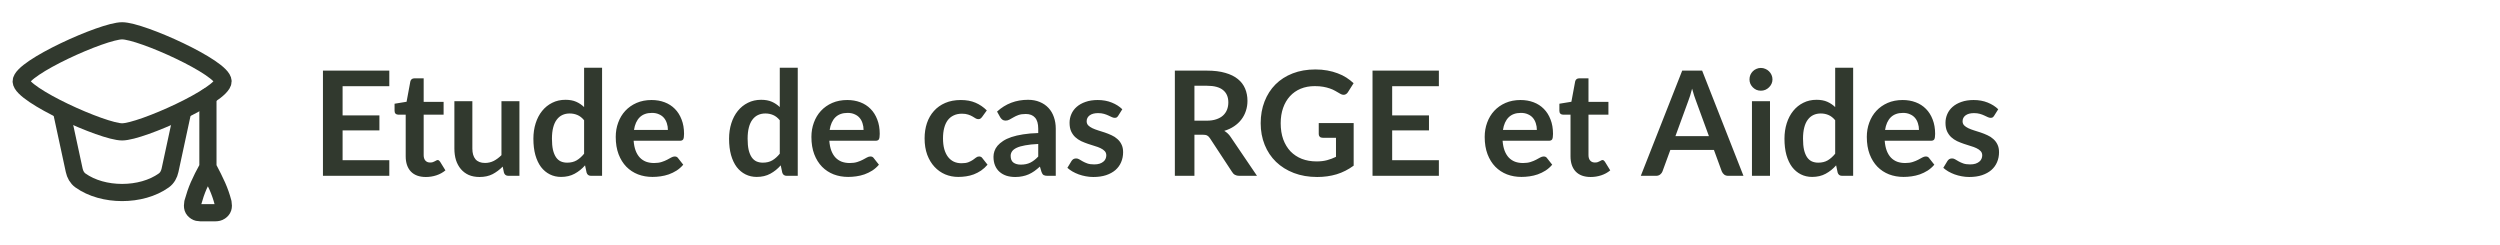 <svg width="1237" height="121" viewBox="0 0 1237 121" fill="none" xmlns="http://www.w3.org/2000/svg">
<path d="M10.486 40.246C10.486 46.956 50.967 65.249 60.425 65.249C69.882 65.249 110.363 46.956 110.363 40.246C110.363 33.536 69.882 15.242 60.425 15.242C50.967 15.242 10.486 33.536 10.486 40.246Z" stroke="#31392E" stroke-width="8.5" stroke-linecap="round" stroke-linejoin="round"/>
<path d="M30.459 55.248L36.715 84.249C37.144 86.236 38.133 88.091 39.783 89.275C50.892 97.247 69.952 97.247 81.061 89.275C82.711 88.091 83.7 86.236 84.129 84.249L90.385 55.248" stroke="#31392E" stroke-width="8.5" stroke-linecap="round" stroke-linejoin="round"/>
<path d="M102.883 47.747V82.752M102.883 82.752C98.928 89.985 97.179 93.86 95.403 100.255C95.017 102.53 95.323 103.677 96.889 104.695C97.525 105.108 98.29 105.255 99.048 105.255H106.641C107.448 105.255 108.263 105.087 108.927 104.628C110.383 103.623 110.758 102.52 110.363 100.255C108.806 94.317 106.823 90.257 102.883 82.752Z" stroke="#31392E" stroke-width="8.5" stroke-linecap="round" stroke-linejoin="round"/>
<path d="M169.516 42.648V57.084H187.732V64.536H169.516V79.26H192.628V87H159.796V34.944H192.628V42.648H169.516ZM210.712 87.576C207.496 87.576 205.024 86.676 203.296 84.876C201.592 83.052 200.74 80.544 200.74 77.352V56.724H196.96C196.48 56.724 196.072 56.568 195.736 56.256C195.4 55.944 195.232 55.476 195.232 54.852V51.324L201.172 50.352L203.044 40.272C203.164 39.792 203.392 39.42 203.728 39.156C204.064 38.892 204.496 38.76 205.024 38.76H209.632V50.388H219.496V56.724H209.632V76.74C209.632 77.892 209.908 78.792 210.46 79.44C211.036 80.088 211.816 80.412 212.8 80.412C213.352 80.412 213.808 80.352 214.168 80.232C214.552 80.088 214.876 79.944 215.14 79.8C215.428 79.656 215.68 79.524 215.896 79.404C216.112 79.26 216.328 79.188 216.544 79.188C216.808 79.188 217.024 79.26 217.192 79.404C217.36 79.524 217.54 79.716 217.732 79.98L220.396 84.3C219.1 85.38 217.612 86.196 215.932 86.748C214.252 87.3 212.512 87.576 210.712 87.576ZM257.013 50.064V87H251.577C250.401 87 249.657 86.46 249.345 85.38L248.733 82.428C247.221 83.964 245.553 85.212 243.729 86.172C241.905 87.108 239.757 87.576 237.285 87.576C235.269 87.576 233.481 87.24 231.921 86.568C230.385 85.872 229.089 84.9 228.033 83.652C226.977 82.404 226.173 80.928 225.621 79.224C225.093 77.496 224.829 75.6 224.829 73.536V50.064H233.721V73.536C233.721 75.792 234.237 77.544 235.269 78.792C236.325 80.016 237.897 80.628 239.985 80.628C241.521 80.628 242.961 80.292 244.305 79.62C245.649 78.924 246.921 77.976 248.121 76.776V50.064H257.013ZM289.014 59.496C288.006 58.272 286.902 57.408 285.702 56.904C284.526 56.4 283.254 56.148 281.886 56.148C280.542 56.148 279.33 56.4 278.25 56.904C277.17 57.408 276.246 58.176 275.478 59.208C274.71 60.216 274.122 61.512 273.714 63.096C273.306 64.656 273.102 66.504 273.102 68.64C273.102 70.8 273.27 72.636 273.606 74.148C273.966 75.636 274.47 76.86 275.118 77.82C275.766 78.756 276.558 79.44 277.494 79.872C278.43 80.28 279.474 80.484 280.626 80.484C282.474 80.484 284.046 80.1 285.342 79.332C286.638 78.564 287.862 77.472 289.014 76.056V59.496ZM297.906 33.504V87H292.47C291.294 87 290.55 86.46 290.238 85.38L289.482 81.816C287.994 83.52 286.278 84.9 284.334 85.956C282.414 87.012 280.17 87.54 277.602 87.54C275.586 87.54 273.738 87.12 272.058 86.28C270.378 85.44 268.926 84.228 267.702 82.644C266.502 81.036 265.566 79.056 264.894 76.704C264.246 74.352 263.922 71.664 263.922 68.64C263.922 65.904 264.294 63.36 265.038 61.008C265.782 58.656 266.85 56.616 268.242 54.888C269.634 53.16 271.302 51.816 273.246 50.856C275.19 49.872 277.374 49.38 279.798 49.38C281.862 49.38 283.626 49.704 285.09 50.352C286.554 51 287.862 51.876 289.014 52.98V33.504H297.906ZM330.477 64.284C330.477 63.132 330.309 62.052 329.973 61.044C329.661 60.012 329.181 59.112 328.533 58.344C327.885 57.576 327.057 56.976 326.049 56.544C325.065 56.088 323.913 55.86 322.593 55.86C320.025 55.86 317.997 56.592 316.509 58.056C315.045 59.52 314.109 61.596 313.701 64.284H330.477ZM313.521 69.648C313.665 71.544 314.001 73.188 314.529 74.58C315.057 75.948 315.753 77.088 316.617 78C317.481 78.888 318.501 79.56 319.677 80.016C320.877 80.448 322.197 80.664 323.637 80.664C325.077 80.664 326.313 80.496 327.345 80.16C328.401 79.824 329.313 79.452 330.081 79.044C330.873 78.636 331.557 78.264 332.133 77.928C332.733 77.592 333.309 77.424 333.861 77.424C334.605 77.424 335.157 77.7 335.517 78.252L338.073 81.492C337.089 82.644 335.985 83.616 334.761 84.408C333.537 85.176 332.253 85.8 330.909 86.28C329.589 86.736 328.233 87.06 326.841 87.252C325.473 87.444 324.141 87.54 322.845 87.54C320.277 87.54 317.889 87.12 315.681 86.28C313.473 85.416 311.553 84.156 309.921 82.5C308.289 80.82 307.005 78.756 306.069 76.308C305.133 73.836 304.665 70.98 304.665 67.74C304.665 65.22 305.073 62.856 305.889 60.648C306.705 58.416 307.869 56.484 309.381 54.852C310.917 53.196 312.777 51.888 314.961 50.928C317.169 49.968 319.653 49.488 322.413 49.488C324.741 49.488 326.889 49.86 328.857 50.604C330.825 51.348 332.517 52.44 333.933 53.88C335.349 55.296 336.453 57.048 337.245 59.136C338.061 61.2 338.469 63.564 338.469 66.228C338.469 67.572 338.325 68.484 338.037 68.964C337.749 69.42 337.197 69.648 336.381 69.648H313.521ZM385.834 59.496C384.826 58.272 383.722 57.408 382.522 56.904C381.346 56.4 380.074 56.148 378.706 56.148C377.362 56.148 376.15 56.4 375.07 56.904C373.99 57.408 373.066 58.176 372.298 59.208C371.53 60.216 370.942 61.512 370.534 63.096C370.126 64.656 369.922 66.504 369.922 68.64C369.922 70.8 370.09 72.636 370.426 74.148C370.786 75.636 371.29 76.86 371.938 77.82C372.586 78.756 373.378 79.44 374.314 79.872C375.25 80.28 376.294 80.484 377.446 80.484C379.294 80.484 380.866 80.1 382.162 79.332C383.458 78.564 384.682 77.472 385.834 76.056V59.496ZM394.726 33.504V87H389.29C388.114 87 387.37 86.46 387.058 85.38L386.302 81.816C384.814 83.52 383.098 84.9 381.154 85.956C379.234 87.012 376.99 87.54 374.422 87.54C372.406 87.54 370.558 87.12 368.878 86.28C367.198 85.44 365.746 84.228 364.522 82.644C363.322 81.036 362.386 79.056 361.714 76.704C361.066 74.352 360.742 71.664 360.742 68.64C360.742 65.904 361.114 63.36 361.858 61.008C362.602 58.656 363.67 56.616 365.062 54.888C366.454 53.16 368.122 51.816 370.066 50.856C372.01 49.872 374.194 49.38 376.618 49.38C378.682 49.38 380.446 49.704 381.91 50.352C383.374 51 384.682 51.876 385.834 52.98V33.504H394.726ZM427.297 64.284C427.297 63.132 427.129 62.052 426.793 61.044C426.481 60.012 426.001 59.112 425.353 58.344C424.705 57.576 423.877 56.976 422.869 56.544C421.885 56.088 420.733 55.86 419.413 55.86C416.845 55.86 414.817 56.592 413.329 58.056C411.865 59.52 410.929 61.596 410.521 64.284H427.297ZM410.341 69.648C410.485 71.544 410.821 73.188 411.349 74.58C411.877 75.948 412.573 77.088 413.437 78C414.301 78.888 415.321 79.56 416.497 80.016C417.697 80.448 419.017 80.664 420.457 80.664C421.897 80.664 423.133 80.496 424.165 80.16C425.221 79.824 426.133 79.452 426.901 79.044C427.693 78.636 428.377 78.264 428.953 77.928C429.553 77.592 430.129 77.424 430.681 77.424C431.425 77.424 431.977 77.7 432.337 78.252L434.893 81.492C433.909 82.644 432.805 83.616 431.581 84.408C430.357 85.176 429.073 85.8 427.729 86.28C426.409 86.736 425.053 87.06 423.661 87.252C422.293 87.444 420.961 87.54 419.665 87.54C417.097 87.54 414.709 87.12 412.501 86.28C410.293 85.416 408.373 84.156 406.741 82.5C405.109 80.82 403.825 78.756 402.889 76.308C401.953 73.836 401.485 70.98 401.485 67.74C401.485 65.22 401.893 62.856 402.709 60.648C403.525 58.416 404.689 56.484 406.201 54.852C407.737 53.196 409.597 51.888 411.781 50.928C413.989 49.968 416.473 49.488 419.233 49.488C421.561 49.488 423.709 49.86 425.677 50.604C427.645 51.348 429.337 52.44 430.753 53.88C432.169 55.296 433.273 57.048 434.065 59.136C434.881 61.2 435.289 63.564 435.289 66.228C435.289 67.572 435.145 68.484 434.857 68.964C434.569 69.42 434.017 69.648 433.201 69.648H410.341ZM485.93 57.876C485.666 58.212 485.402 58.476 485.138 58.668C484.898 58.86 484.538 58.956 484.058 58.956C483.602 58.956 483.158 58.824 482.726 58.56C482.294 58.272 481.778 57.96 481.178 57.624C480.578 57.264 479.858 56.952 479.018 56.688C478.202 56.4 477.182 56.256 475.958 56.256C474.398 56.256 473.03 56.544 471.854 57.12C470.678 57.672 469.694 58.476 468.902 59.532C468.134 60.588 467.558 61.872 467.174 63.384C466.79 64.872 466.598 66.564 466.598 68.46C466.598 70.428 466.802 72.18 467.21 73.716C467.642 75.252 468.254 76.548 469.046 77.604C469.838 78.636 470.798 79.428 471.926 79.98C473.054 80.508 474.326 80.772 475.742 80.772C477.158 80.772 478.298 80.604 479.162 80.268C480.05 79.908 480.794 79.524 481.394 79.116C481.994 78.684 482.51 78.3 482.942 77.964C483.398 77.604 483.902 77.424 484.454 77.424C485.174 77.424 485.714 77.7 486.074 78.252L488.63 81.492C487.646 82.644 486.578 83.616 485.426 84.408C484.274 85.176 483.074 85.8 481.826 86.28C480.602 86.736 479.33 87.06 478.01 87.252C476.714 87.444 475.418 87.54 474.122 87.54C471.842 87.54 469.694 87.12 467.678 86.28C465.662 85.416 463.898 84.168 462.386 82.536C460.874 80.904 459.674 78.912 458.786 76.56C457.922 74.184 457.49 71.484 457.49 68.46C457.49 65.748 457.874 63.24 458.642 60.936C459.434 58.608 460.586 56.604 462.098 54.924C463.61 53.22 465.482 51.888 467.714 50.928C469.946 49.968 472.514 49.488 475.418 49.488C478.178 49.488 480.59 49.932 482.654 50.82C484.742 51.708 486.614 52.98 488.27 54.636L485.93 57.876ZM513.717 71.232C511.149 71.352 508.989 71.58 507.237 71.916C505.485 72.228 504.081 72.636 503.025 73.14C501.969 73.644 501.213 74.232 500.757 74.904C500.301 75.576 500.073 76.308 500.073 77.1C500.073 78.66 500.529 79.776 501.441 80.448C502.377 81.12 503.589 81.456 505.077 81.456C506.901 81.456 508.473 81.132 509.793 80.484C511.137 79.812 512.445 78.804 513.717 77.46V71.232ZM493.341 55.212C497.589 51.324 502.701 49.38 508.677 49.38C510.837 49.38 512.769 49.74 514.473 50.46C516.177 51.156 517.617 52.14 518.793 53.412C519.969 54.66 520.857 56.16 521.457 57.912C522.081 59.664 522.393 61.584 522.393 63.672V87H518.361C517.521 87 516.873 86.88 516.417 86.64C515.961 86.376 515.601 85.86 515.337 85.092L514.545 82.428C513.609 83.268 512.697 84.012 511.809 84.66C510.921 85.284 509.997 85.812 509.037 86.244C508.077 86.676 507.045 87 505.941 87.216C504.861 87.456 503.661 87.576 502.341 87.576C500.781 87.576 499.341 87.372 498.021 86.964C496.701 86.532 495.561 85.896 494.601 85.056C493.641 84.216 492.897 83.172 492.369 81.924C491.841 80.676 491.577 79.224 491.577 77.568C491.577 76.632 491.733 75.708 492.045 74.796C492.357 73.86 492.861 72.972 493.557 72.132C494.277 71.292 495.201 70.5 496.329 69.756C497.457 69.012 498.837 68.364 500.469 67.812C502.125 67.26 504.045 66.816 506.229 66.48C508.413 66.12 510.909 65.904 513.717 65.832V63.672C513.717 61.2 513.189 59.376 512.133 58.2C511.077 57 509.553 56.4 507.561 56.4C506.121 56.4 504.921 56.568 503.961 56.904C503.025 57.24 502.197 57.624 501.477 58.056C500.757 58.464 500.097 58.836 499.497 59.172C498.921 59.508 498.273 59.676 497.553 59.676C496.929 59.676 496.401 59.52 495.969 59.208C495.537 58.872 495.189 58.488 494.925 58.056L493.341 55.212ZM553.303 57.264C553.063 57.648 552.811 57.924 552.547 58.092C552.283 58.236 551.947 58.308 551.539 58.308C551.107 58.308 550.639 58.188 550.135 57.948C549.655 57.708 549.091 57.444 548.443 57.156C547.795 56.844 547.051 56.568 546.211 56.328C545.395 56.088 544.423 55.968 543.295 55.968C541.543 55.968 540.163 56.34 539.155 57.084C538.171 57.828 537.679 58.8 537.679 60C537.679 60.792 537.931 61.464 538.435 62.016C538.963 62.544 539.647 63.012 540.487 63.42C541.351 63.828 542.323 64.2 543.403 64.536C544.483 64.848 545.575 65.196 546.679 65.58C547.807 65.964 548.911 66.408 549.991 66.912C551.071 67.392 552.031 68.016 552.871 68.784C553.735 69.528 554.419 70.428 554.923 71.484C555.451 72.54 555.715 73.812 555.715 75.3C555.715 77.076 555.391 78.72 554.743 80.232C554.119 81.72 553.183 83.016 551.935 84.12C550.687 85.2 549.139 86.052 547.291 86.676C545.467 87.276 543.355 87.576 540.955 87.576C539.683 87.576 538.435 87.456 537.211 87.216C536.011 87 534.847 86.688 533.719 86.28C532.615 85.872 531.583 85.392 530.623 84.84C529.687 84.288 528.859 83.688 528.139 83.04L530.191 79.656C530.455 79.248 530.767 78.936 531.127 78.72C531.487 78.504 531.943 78.396 532.495 78.396C533.047 78.396 533.563 78.552 534.043 78.864C534.547 79.176 535.123 79.512 535.771 79.872C536.419 80.232 537.175 80.568 538.039 80.88C538.927 81.192 540.043 81.348 541.387 81.348C542.443 81.348 543.343 81.228 544.087 80.988C544.855 80.724 545.479 80.388 545.959 79.98C546.463 79.572 546.823 79.104 547.039 78.576C547.279 78.024 547.399 77.46 547.399 76.884C547.399 76.02 547.135 75.312 546.607 74.76C546.103 74.208 545.419 73.728 544.555 73.32C543.715 72.912 542.743 72.552 541.639 72.24C540.559 71.904 539.443 71.544 538.291 71.16C537.163 70.776 536.047 70.332 534.943 69.828C533.863 69.3 532.891 68.64 532.027 67.848C531.187 67.056 530.503 66.084 529.975 64.932C529.471 63.78 529.219 62.388 529.219 60.756C529.219 59.244 529.519 57.804 530.119 56.436C530.719 55.068 531.595 53.88 532.747 52.872C533.923 51.84 535.375 51.024 537.103 50.424C538.855 49.8 540.871 49.488 543.151 49.488C545.695 49.488 548.011 49.908 550.099 50.748C552.187 51.588 553.927 52.692 555.319 54.06L553.303 57.264ZM597.051 59.712C598.875 59.712 600.459 59.484 601.803 59.028C603.171 58.572 604.287 57.948 605.151 57.156C606.039 56.34 606.699 55.38 607.131 54.276C607.563 53.172 607.779 51.96 607.779 50.64C607.779 48 606.903 45.972 605.151 44.556C603.423 43.14 600.771 42.432 597.195 42.432H591.003V59.712H597.051ZM621.963 87H613.215C611.559 87 610.359 86.352 609.615 85.056L598.671 68.388C598.263 67.764 597.807 67.32 597.303 67.056C596.823 66.792 596.103 66.66 595.143 66.66H591.003V87H581.319V34.944H597.195C600.723 34.944 603.747 35.316 606.267 36.06C608.811 36.78 610.887 37.8 612.495 39.12C614.127 40.44 615.327 42.024 616.095 43.872C616.863 45.696 617.247 47.712 617.247 49.92C617.247 51.672 616.983 53.328 616.455 54.888C615.951 56.448 615.207 57.864 614.223 59.136C613.263 60.408 612.063 61.524 610.623 62.484C609.207 63.444 607.587 64.2 605.763 64.752C606.387 65.112 606.963 65.544 607.491 66.048C608.019 66.528 608.499 67.104 608.931 67.776L621.963 87ZM669.794 60.9V81.96C667.154 83.904 664.334 85.332 661.334 86.244C658.358 87.132 655.166 87.576 651.758 87.576C647.51 87.576 643.658 86.916 640.202 85.596C636.77 84.276 633.83 82.44 631.382 80.088C628.958 77.736 627.086 74.928 625.766 71.664C624.446 68.4 623.786 64.836 623.786 60.972C623.786 57.06 624.422 53.472 625.694 50.208C626.966 46.944 628.766 44.136 631.094 41.784C633.446 39.432 636.29 37.608 639.626 36.312C642.962 35.016 646.706 34.368 650.858 34.368C652.97 34.368 654.938 34.536 656.762 34.872C658.61 35.208 660.314 35.676 661.874 36.276C663.458 36.852 664.898 37.56 666.194 38.4C667.49 39.24 668.678 40.164 669.758 41.172L666.986 45.564C666.554 46.26 665.99 46.692 665.294 46.86C664.598 47.004 663.842 46.824 663.026 46.32C662.234 45.864 661.442 45.408 660.65 44.952C659.858 44.496 658.97 44.1 657.986 43.764C657.026 43.428 655.934 43.152 654.71 42.936C653.51 42.72 652.118 42.612 650.534 42.612C647.966 42.612 645.638 43.044 643.55 43.908C641.486 44.772 639.722 46.008 638.258 47.616C636.794 49.224 635.666 51.156 634.874 53.412C634.082 55.668 633.686 58.188 633.686 60.972C633.686 63.948 634.106 66.612 634.946 68.964C635.81 71.292 637.01 73.272 638.546 74.904C640.106 76.512 641.978 77.748 644.162 78.612C646.346 79.452 648.782 79.872 651.47 79.872C653.39 79.872 655.106 79.668 656.618 79.26C658.13 78.852 659.606 78.3 661.046 77.604V68.172H654.494C653.87 68.172 653.378 68.004 653.018 67.668C652.682 67.308 652.514 66.876 652.514 66.372V60.9H669.794ZM688.844 42.648V57.084H707.06V64.536H688.844V79.26H711.956V87H679.124V34.944H711.956V42.648H688.844ZM760.438 64.284C760.438 63.132 760.27 62.052 759.934 61.044C759.622 60.012 759.142 59.112 758.494 58.344C757.846 57.576 757.018 56.976 756.01 56.544C755.026 56.088 753.874 55.86 752.554 55.86C749.986 55.86 747.958 56.592 746.47 58.056C745.006 59.52 744.07 61.596 743.662 64.284H760.438ZM743.482 69.648C743.626 71.544 743.962 73.188 744.49 74.58C745.018 75.948 745.714 77.088 746.578 78C747.442 78.888 748.462 79.56 749.638 80.016C750.838 80.448 752.158 80.664 753.598 80.664C755.038 80.664 756.274 80.496 757.306 80.16C758.362 79.824 759.274 79.452 760.042 79.044C760.834 78.636 761.518 78.264 762.094 77.928C762.694 77.592 763.27 77.424 763.822 77.424C764.566 77.424 765.118 77.7 765.478 78.252L768.034 81.492C767.05 82.644 765.946 83.616 764.722 84.408C763.498 85.176 762.214 85.8 760.87 86.28C759.55 86.736 758.194 87.06 756.802 87.252C755.434 87.444 754.102 87.54 752.806 87.54C750.238 87.54 747.85 87.12 745.642 86.28C743.434 85.416 741.514 84.156 739.882 82.5C738.25 80.82 736.966 78.756 736.03 76.308C735.094 73.836 734.626 70.98 734.626 67.74C734.626 65.22 735.034 62.856 735.85 60.648C736.666 58.416 737.83 56.484 739.342 54.852C740.878 53.196 742.738 51.888 744.922 50.928C747.13 49.968 749.614 49.488 752.374 49.488C754.702 49.488 756.85 49.86 758.818 50.604C760.786 51.348 762.478 52.44 763.894 53.88C765.31 55.296 766.414 57.048 767.206 59.136C768.022 61.2 768.43 63.564 768.43 66.228C768.43 67.572 768.286 68.484 767.998 68.964C767.71 69.42 767.158 69.648 766.342 69.648H743.482ZM787.063 87.576C783.847 87.576 781.375 86.676 779.647 84.876C777.943 83.052 777.091 80.544 777.091 77.352V56.724H773.311C772.831 56.724 772.423 56.568 772.087 56.256C771.751 55.944 771.583 55.476 771.583 54.852V51.324L777.523 50.352L779.395 40.272C779.515 39.792 779.743 39.42 780.079 39.156C780.415 38.892 780.847 38.76 781.375 38.76H785.983V50.388H795.847V56.724H785.983V76.74C785.983 77.892 786.259 78.792 786.811 79.44C787.387 80.088 788.167 80.412 789.151 80.412C789.703 80.412 790.159 80.352 790.519 80.232C790.903 80.088 791.227 79.944 791.491 79.8C791.779 79.656 792.031 79.524 792.247 79.404C792.463 79.26 792.679 79.188 792.895 79.188C793.159 79.188 793.375 79.26 793.543 79.404C793.711 79.524 793.891 79.716 794.083 79.98L796.747 84.3C795.451 85.38 793.963 86.196 792.283 86.748C790.603 87.3 788.863 87.576 787.063 87.576ZM845.566 67.344L839.23 50.028C838.918 49.26 838.594 48.348 838.258 47.292C837.922 46.236 837.586 45.096 837.25 43.872C836.938 45.096 836.614 46.248 836.278 47.328C835.942 48.384 835.618 49.308 835.306 50.1L829.006 67.344H845.566ZM862.666 87H855.178C854.338 87 853.654 86.796 853.126 86.388C852.598 85.956 852.202 85.428 851.938 84.804L848.05 74.184H826.486L822.598 84.804C822.406 85.356 822.034 85.86 821.482 86.316C820.93 86.772 820.246 87 819.43 87H811.87L832.354 34.944H842.218L862.666 87ZM875.796 50.064V87H866.868V50.064H875.796ZM877.02 39.3C877.02 40.068 876.864 40.788 876.552 41.46C876.24 42.132 875.82 42.72 875.292 43.224C874.788 43.728 874.188 44.136 873.492 44.448C872.796 44.736 872.052 44.88 871.26 44.88C870.492 44.88 869.76 44.736 869.064 44.448C868.392 44.136 867.804 43.728 867.3 43.224C866.796 42.72 866.388 42.132 866.076 41.46C865.788 40.788 865.644 40.068 865.644 39.3C865.644 38.508 865.788 37.764 866.076 37.068C866.388 36.372 866.796 35.772 867.3 35.268C867.804 34.764 868.392 34.368 869.064 34.08C869.76 33.768 870.492 33.612 871.26 33.612C872.052 33.612 872.796 33.768 873.492 34.08C874.188 34.368 874.788 34.764 875.292 35.268C875.82 35.772 876.24 36.372 876.552 37.068C876.864 37.764 877.02 38.508 877.02 39.3ZM908.045 59.496C907.037 58.272 905.933 57.408 904.733 56.904C903.557 56.4 902.285 56.148 900.917 56.148C899.573 56.148 898.361 56.4 897.281 56.904C896.201 57.408 895.277 58.176 894.509 59.208C893.741 60.216 893.153 61.512 892.745 63.096C892.337 64.656 892.133 66.504 892.133 68.64C892.133 70.8 892.301 72.636 892.637 74.148C892.997 75.636 893.501 76.86 894.149 77.82C894.797 78.756 895.589 79.44 896.525 79.872C897.461 80.28 898.505 80.484 899.657 80.484C901.505 80.484 903.077 80.1 904.373 79.332C905.669 78.564 906.893 77.472 908.045 76.056V59.496ZM916.937 33.504V87H911.501C910.325 87 909.581 86.46 909.269 85.38L908.513 81.816C907.025 83.52 905.309 84.9 903.365 85.956C901.445 87.012 899.201 87.54 896.633 87.54C894.617 87.54 892.769 87.12 891.089 86.28C889.409 85.44 887.957 84.228 886.733 82.644C885.533 81.036 884.597 79.056 883.925 76.704C883.277 74.352 882.953 71.664 882.953 68.64C882.953 65.904 883.325 63.36 884.069 61.008C884.813 58.656 885.881 56.616 887.273 54.888C888.665 53.16 890.333 51.816 892.277 50.856C894.221 49.872 896.405 49.38 898.829 49.38C900.893 49.38 902.657 49.704 904.121 50.352C905.585 51 906.893 51.876 908.045 52.98V33.504H916.937ZM949.508 64.284C949.508 63.132 949.34 62.052 949.004 61.044C948.692 60.012 948.212 59.112 947.564 58.344C946.916 57.576 946.088 56.976 945.08 56.544C944.096 56.088 942.944 55.86 941.624 55.86C939.056 55.86 937.028 56.592 935.54 58.056C934.076 59.52 933.14 61.596 932.732 64.284H949.508ZM932.552 69.648C932.696 71.544 933.032 73.188 933.56 74.58C934.088 75.948 934.784 77.088 935.648 78C936.512 78.888 937.532 79.56 938.708 80.016C939.908 80.448 941.228 80.664 942.668 80.664C944.108 80.664 945.344 80.496 946.376 80.16C947.432 79.824 948.344 79.452 949.112 79.044C949.904 78.636 950.588 78.264 951.164 77.928C951.764 77.592 952.34 77.424 952.892 77.424C953.636 77.424 954.188 77.7 954.548 78.252L957.104 81.492C956.12 82.644 955.016 83.616 953.792 84.408C952.568 85.176 951.284 85.8 949.94 86.28C948.62 86.736 947.264 87.06 945.872 87.252C944.504 87.444 943.172 87.54 941.876 87.54C939.308 87.54 936.92 87.12 934.712 86.28C932.504 85.416 930.584 84.156 928.952 82.5C927.32 80.82 926.036 78.756 925.1 76.308C924.164 73.836 923.696 70.98 923.696 67.74C923.696 65.22 924.104 62.856 924.92 60.648C925.736 58.416 926.9 56.484 928.412 54.852C929.948 53.196 931.808 51.888 933.992 50.928C936.2 49.968 938.684 49.488 941.444 49.488C943.772 49.488 945.92 49.86 947.888 50.604C949.856 51.348 951.548 52.44 952.964 53.88C954.38 55.296 955.484 57.048 956.276 59.136C957.092 61.2 957.5 63.564 957.5 66.228C957.5 67.572 957.356 68.484 957.068 68.964C956.78 69.42 956.228 69.648 955.412 69.648H932.552ZM986.709 57.264C986.469 57.648 986.217 57.924 985.953 58.092C985.689 58.236 985.353 58.308 984.945 58.308C984.513 58.308 984.045 58.188 983.541 57.948C983.061 57.708 982.497 57.444 981.849 57.156C981.201 56.844 980.457 56.568 979.617 56.328C978.801 56.088 977.829 55.968 976.701 55.968C974.949 55.968 973.569 56.34 972.561 57.084C971.577 57.828 971.085 58.8 971.085 60C971.085 60.792 971.337 61.464 971.841 62.016C972.369 62.544 973.053 63.012 973.893 63.42C974.757 63.828 975.729 64.2 976.809 64.536C977.889 64.848 978.981 65.196 980.085 65.58C981.213 65.964 982.317 66.408 983.397 66.912C984.477 67.392 985.437 68.016 986.277 68.784C987.141 69.528 987.825 70.428 988.329 71.484C988.857 72.54 989.121 73.812 989.121 75.3C989.121 77.076 988.797 78.72 988.149 80.232C987.525 81.72 986.589 83.016 985.341 84.12C984.093 85.2 982.545 86.052 980.697 86.676C978.873 87.276 976.761 87.576 974.361 87.576C973.089 87.576 971.841 87.456 970.617 87.216C969.417 87 968.253 86.688 967.125 86.28C966.021 85.872 964.989 85.392 964.029 84.84C963.093 84.288 962.265 83.688 961.545 83.04L963.597 79.656C963.861 79.248 964.173 78.936 964.533 78.72C964.893 78.504 965.349 78.396 965.901 78.396C966.453 78.396 966.969 78.552 967.449 78.864C967.953 79.176 968.529 79.512 969.177 79.872C969.825 80.232 970.581 80.568 971.445 80.88C972.333 81.192 973.449 81.348 974.793 81.348C975.849 81.348 976.749 81.228 977.493 80.988C978.261 80.724 978.885 80.388 979.365 79.98C979.869 79.572 980.229 79.104 980.445 78.576C980.685 78.024 980.805 77.46 980.805 76.884C980.805 76.02 980.541 75.312 980.013 74.76C979.509 74.208 978.825 73.728 977.961 73.32C977.121 72.912 976.149 72.552 975.045 72.24C973.965 71.904 972.849 71.544 971.697 71.16C970.569 70.776 969.453 70.332 968.349 69.828C967.269 69.3 966.297 68.64 965.433 67.848C964.593 67.056 963.909 66.084 963.381 64.932C962.877 63.78 962.625 62.388 962.625 60.756C962.625 59.244 962.925 57.804 963.525 56.436C964.125 55.068 965.001 53.88 966.153 52.872C967.329 51.84 968.781 51.024 970.509 50.424C972.261 49.8 974.277 49.488 976.557 49.488C979.101 49.488 981.417 49.908 983.505 50.748C985.593 51.588 987.333 52.692 988.725 54.06L986.709 57.264Z" fill="#31392E"/>
</svg>
